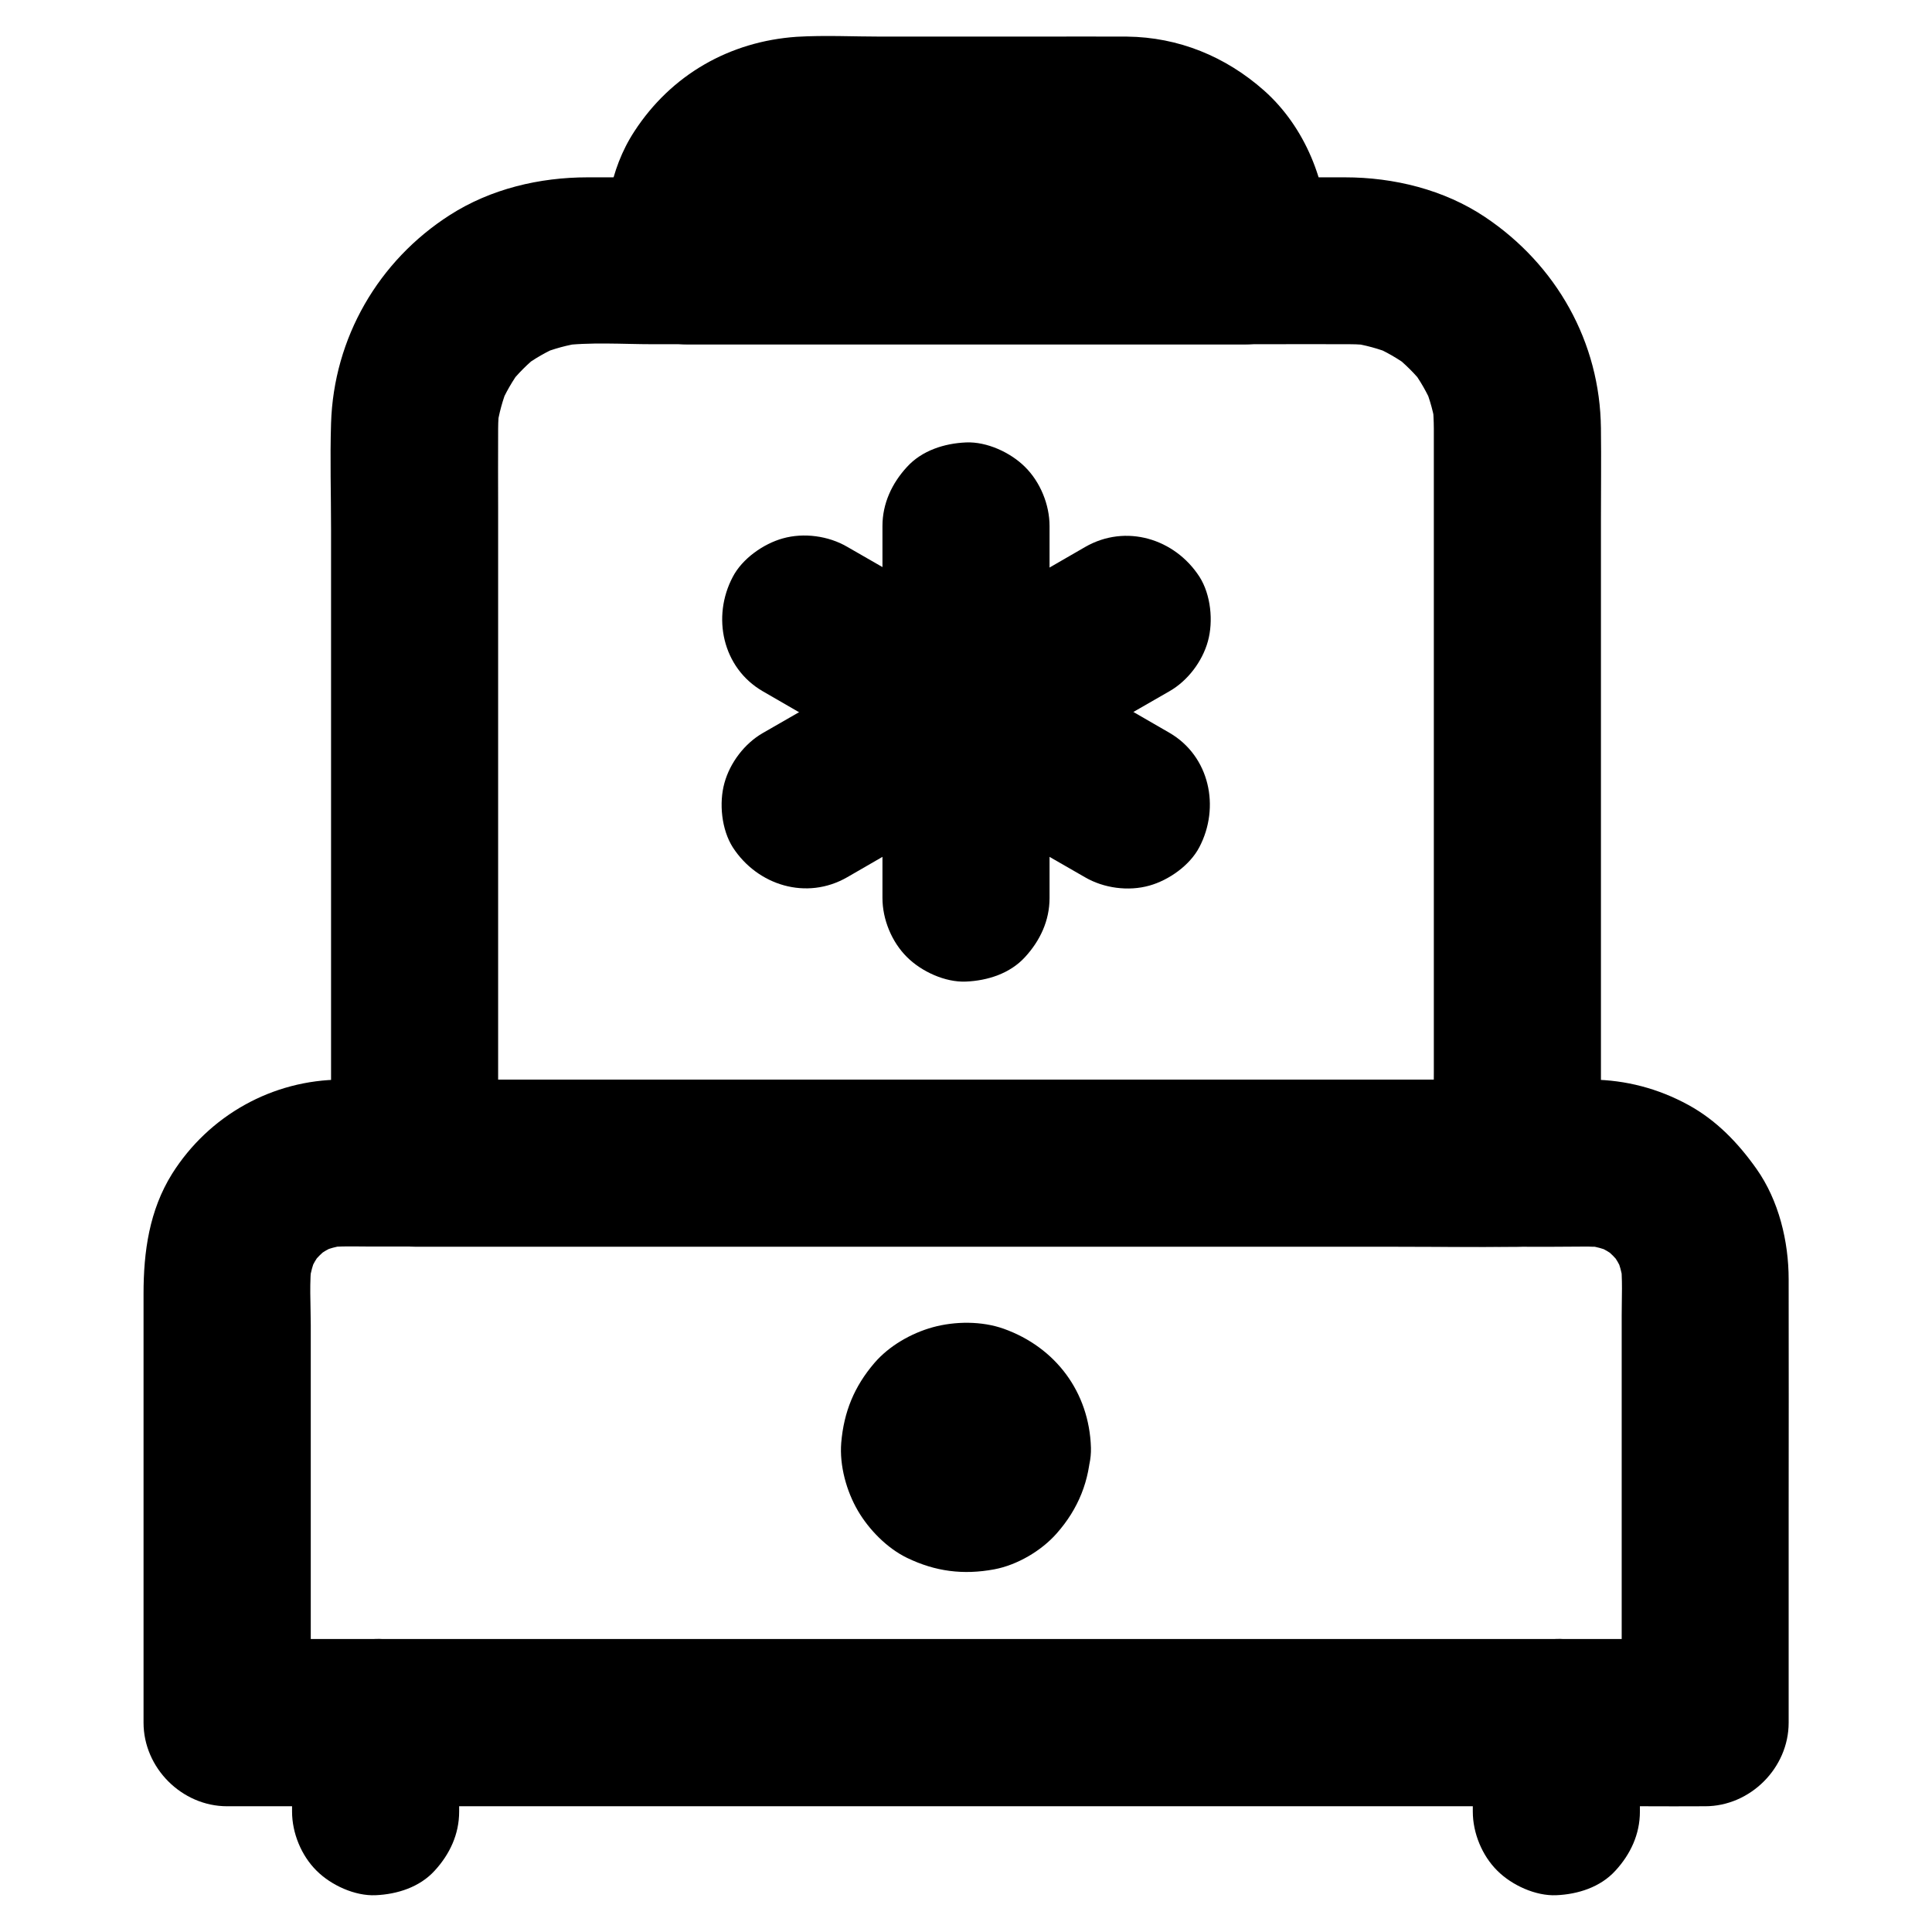 <?xml version="1.0" encoding="UTF-8"?>
<!-- Uploaded to: ICON Repo, www.svgrepo.com, Generator: ICON Repo Mixer Tools -->
<svg fill="#000000" width="800px" height="800px" version="1.1" viewBox="144 144 512 512" xmlns="http://www.w3.org/2000/svg">
 <g>
  <path d="m565.9 430.11h-17.762-45.758-62.879-69.371-64.402-48.855c-7.477 0-14.906-0.051-22.387 0-18.301 0.051-35.129 9.496-44.871 24.945-6.051 9.691-7.574 20.664-7.574 31.781v56.727 53.922 3.051c0 11.957 10.137 22.141 22.141 22.141h10.48 28.488 42.312 51.168 56.531 56.828 52.988 44.773 32.227c5.066 0 10.184 0.051 15.254 0h0.641c11.957 0 22.141-10.137 22.141-22.141v-54.758c0-20.91 0.051-41.82 0-62.73 0-10.086-2.609-20.91-8.512-29.273-4.871-6.887-10.629-12.891-18.105-16.973-7.934-4.332-16.543-6.594-25.496-6.691-5.656-0.051-11.66 2.508-15.645 6.496-3.836 3.836-6.742 10.137-6.496 15.645 0.543 12.102 9.742 21.992 22.141 22.141 1.379 0 2.707 0.098 4.082 0.297-1.969-0.246-3.938-0.543-5.902-0.789 2.609 0.395 5.117 1.082 7.578 2.066-1.77-0.738-3.543-1.477-5.266-2.215 2.363 1.031 4.574 2.312 6.641 3.887-1.477-1.133-3-2.312-4.477-3.445 2.016 1.574 3.789 3.394 5.41 5.41-1.133-1.477-2.312-3-3.445-4.477 1.574 2.066 2.856 4.281 3.887 6.641-0.738-1.77-1.477-3.543-2.215-5.266 0.984 2.461 1.672 4.969 2.066 7.578-0.246-1.969-0.543-3.938-0.789-5.902 0.59 4.773 0.297 9.691 0.297 14.465v27.75 65.094 15.008c7.379-7.379 14.762-14.762 22.141-22.141h-10.48-28.488-42.312-51.168-56.531-56.828-52.988-44.773-32.227c-5.066 0-10.184-0.051-15.254 0h-0.641c7.379 7.379 14.762 14.762 22.141 22.141v-40.984-64.305c0-5.609-0.441-11.512 0.297-17.074-0.246 1.969-0.543 3.938-0.789 5.902 0.395-2.609 1.082-5.117 2.066-7.578-0.738 1.77-1.477 3.543-2.215 5.266 1.031-2.363 2.312-4.574 3.887-6.641-1.133 1.477-2.312 3-3.445 4.477 1.574-2.016 3.394-3.789 5.41-5.41-1.477 1.133-3 2.312-4.477 3.445 2.066-1.574 4.281-2.856 6.641-3.887-1.77 0.738-3.543 1.477-5.266 2.215 2.461-0.984 4.969-1.672 7.578-2.066-1.969 0.246-3.938 0.543-5.902 0.789 3.984-0.492 8.117-0.297 12.102-0.297h23.566 79.164 96.039 83.738c13.578 0 27.109 0.148 40.688 0h0.543c5.656 0 11.66-2.461 15.645-6.496 3.836-3.836 6.742-10.137 6.496-15.645-0.246-5.707-2.117-11.66-6.496-15.645-4.41-3.941-9.727-6.449-15.727-6.449z"/>
  <path d="m377.86 283.39v33.359 53.086 12.152c0 5.656 2.461 11.66 6.496 15.645 3.836 3.836 10.137 6.742 15.645 6.496 5.707-0.246 11.66-2.117 15.645-6.496 3.984-4.328 6.496-9.645 6.496-15.645v-33.359-53.086-12.152c0-5.656-2.461-11.66-6.496-15.645-3.836-3.836-10.137-6.742-15.645-6.496-5.707 0.246-11.66 2.117-15.645 6.496-3.988 4.328-6.496 9.691-6.496 15.645z"/>
  <path d="m346.12 327.18c9.645 5.559 19.238 11.121 28.879 16.68 15.352 8.855 30.652 17.711 46.004 26.566 3.492 2.016 6.988 4.035 10.527 6.051 4.969 2.902 11.512 3.789 17.074 2.215 5.117-1.426 10.727-5.363 13.234-10.184 5.559-10.578 2.754-24.109-7.922-30.309-9.645-5.559-19.238-11.121-28.879-16.68-15.352-8.855-30.652-17.711-46.004-26.566-3.492-2.016-6.988-4.035-10.527-6.051-4.969-2.902-11.512-3.789-17.074-2.215-5.117 1.426-10.727 5.363-13.234 10.184-5.609 10.578-2.754 24.109 7.922 30.309z"/>
  <path d="m368.51 376.48c9.645-5.559 19.238-11.121 28.879-16.68 15.352-8.855 30.652-17.711 46.004-26.566 3.492-2.016 6.988-4.035 10.527-6.051 4.82-2.754 8.707-7.871 10.184-13.234 1.477-5.312 0.789-12.348-2.215-17.074-6.543-10.137-19.531-14.121-30.309-7.922-9.645 5.559-19.238 11.121-28.879 16.68-15.352 8.855-30.652 17.711-46.004 26.566-3.492 2.016-6.988 4.035-10.527 6.051-4.82 2.754-8.707 7.871-10.184 13.234-1.477 5.312-0.789 12.348 2.215 17.074 6.543 10.086 19.531 14.121 30.309 7.922z"/>
  <path d="m388.83 527.67c0 0.441-0.051 0.887-0.098 1.328 0.246-1.969 0.543-3.938 0.789-5.902-0.148 1.082-0.441 2.066-0.836 3.102 0.738-1.77 1.477-3.543 2.215-5.266-0.344 0.789-0.789 1.477-1.277 2.164 1.133-1.477 2.312-3 3.445-4.477-0.641 0.836-1.379 1.523-2.215 2.215 1.477-1.133 3-2.312 4.477-3.445-0.688 0.492-1.379 0.887-2.164 1.277 1.77-0.738 3.543-1.477 5.266-2.215-1.031 0.395-2.016 0.688-3.102 0.836 1.969-0.246 3.938-0.543 5.902-0.789-0.887 0.098-1.77 0.098-2.656 0 1.969 0.246 3.938 0.543 5.902 0.789-1.082-0.148-2.066-0.441-3.102-0.836 1.77 0.738 3.543 1.477 5.266 2.215-0.789-0.344-1.477-0.789-2.164-1.277 1.477 1.133 3 2.312 4.477 3.445-0.836-0.641-1.523-1.379-2.215-2.215 1.133 1.477 2.312 3 3.445 4.477-0.492-0.688-0.887-1.379-1.277-2.164 0.738 1.77 1.477 3.543 2.215 5.266-0.395-1.031-0.688-2.016-0.836-3.102 0.246 1.969 0.543 3.938 0.789 5.902-0.098-0.887-0.098-1.77 0-2.656-0.246 1.969-0.543 3.938-0.789 5.902 0.148-1.082 0.441-2.066 0.836-3.102-0.738 1.77-1.477 3.543-2.215 5.266 0.344-0.789 0.789-1.477 1.277-2.164-1.133 1.477-2.312 3-3.445 4.477 0.641-0.836 1.379-1.523 2.215-2.215-1.477 1.133-3 2.312-4.477 3.445 0.688-0.492 1.379-0.887 2.164-1.277-1.77 0.738-3.543 1.477-5.266 2.215 1.031-0.395 2.016-0.688 3.102-0.836-1.969 0.246-3.938 0.543-5.902 0.789 0.887-0.098 1.77-0.098 2.656 0-1.969-0.246-3.938-0.543-5.902-0.789 1.082 0.148 2.066 0.441 3.102 0.836-1.77-0.738-3.543-1.477-5.266-2.215 0.789 0.344 1.477 0.789 2.164 1.277-1.477-1.133-3-2.312-4.477-3.445 0.836 0.641 1.523 1.379 2.215 2.215-1.133-1.477-2.312-3-3.445-4.477 0.492 0.688 0.887 1.379 1.277 2.164-0.738-1.77-1.477-3.543-2.215-5.266 0.395 1.031 0.688 2.016 0.836 3.102-0.246-1.969-0.543-3.938-0.789-5.902 0.098 0.445 0.098 0.887 0.098 1.328 0.195 5.805 2.363 11.512 6.496 15.645 3.836 3.836 10.137 6.742 15.645 6.496 5.707-0.246 11.66-2.117 15.645-6.496 3.887-4.281 6.641-9.742 6.496-15.645-0.441-14.711-9.348-26.617-23.125-31.539-5.805-2.066-12.891-2.016-18.793-0.395-5.707 1.574-11.562 4.922-15.449 9.445-5.363 6.25-8.117 12.988-8.809 21.156-0.492 6.051 1.379 12.84 4.43 18.055 2.953 5.019 7.723 9.891 12.988 12.449 7.527 3.641 14.906 4.574 23.125 3.051 6.051-1.133 12.449-4.871 16.531-9.496 5.758-6.496 8.809-14.07 9.055-22.73 0.148-5.559-2.609-11.758-6.496-15.645-3.836-3.836-10.137-6.742-15.645-6.496-12.25 0.547-21.699 9.746-22.094 22.145z"/>
  <path d="m265.68 624.11v-23.617c0-5.656-2.461-11.66-6.496-15.645-3.836-3.836-10.137-6.742-15.645-6.496-5.707 0.246-11.66 2.117-15.645 6.496-3.984 4.328-6.496 9.645-6.496 15.645v23.617c0 5.656 2.461 11.66 6.496 15.645 3.836 3.836 10.137 6.742 15.645 6.496 5.707-0.246 11.66-2.117 15.645-6.496 3.984-4.328 6.496-9.641 6.496-15.645z"/>
  <path d="m578.59 624.11v-23.617c0-5.656-2.461-11.66-6.496-15.645-3.836-3.836-10.137-6.742-15.645-6.496-5.707 0.246-11.66 2.117-15.645 6.496-3.984 4.328-6.496 9.645-6.496 15.645v23.617c0 5.656 2.461 11.66 6.496 15.645 3.836 3.836 10.137 6.742 15.645 6.496 5.707-0.246 11.66-2.117 15.645-6.496 3.988-4.328 6.496-9.641 6.496-15.645z"/>
  <path d="m523.98 257.56v19.387 46.543 56.285 48.461c0 7.922-0.148 15.844 0 23.715v0.344l22.141-22.141h-29.078-69.816-84.477-73.012c-11.809 0-23.617-0.195-35.375 0h-0.492l22.141 22.141v-19.977-47.527-57.023-48.562c0-7.184-0.051-14.367 0-21.551 0-2.066 0.148-4.133 0.441-6.199-0.246 1.969-0.543 3.938-0.789 5.902 0.543-3.738 1.523-7.332 2.953-10.875-0.738 1.77-1.477 3.543-2.215 5.266 1.523-3.59 3.445-6.938 5.805-10.086-1.133 1.477-2.312 3-3.445 4.477 2.41-3.051 5.117-5.805 8.168-8.168-1.477 1.133-3 2.312-4.477 3.445 3.102-2.363 6.496-4.281 10.086-5.805-1.77 0.738-3.543 1.477-5.266 2.215 3.492-1.426 7.133-2.41 10.875-2.953-1.969 0.246-3.938 0.543-5.902 0.789 8.117-1.082 16.629-0.441 24.797-0.441h49.25 60.32 51.855c7.773 0 15.5-0.051 23.273 0 2.066 0 4.133 0.148 6.199 0.441-1.969-0.246-3.938-0.543-5.902-0.789 3.738 0.543 7.332 1.523 10.875 2.953-1.77-0.738-3.543-1.477-5.266-2.215 3.59 1.523 6.938 3.445 10.086 5.805-1.477-1.133-3-2.312-4.477-3.445 3.051 2.41 5.805 5.117 8.168 8.168-1.133-1.477-2.312-3-3.445-4.477 2.363 3.102 4.281 6.496 5.805 10.086-0.738-1.77-1.477-3.543-2.215-5.266 1.426 3.492 2.41 7.133 2.953 10.875-0.246-1.969-0.543-3.938-0.789-5.902 0.098 2.023 0.246 4.039 0.246 6.106 0.051 5.707 2.461 11.609 6.496 15.645 3.836 3.836 10.137 6.742 15.645 6.496 5.707-0.246 11.66-2.117 15.645-6.496 3.938-4.328 6.543-9.691 6.496-15.645-0.195-22.879-11.809-43.395-30.699-56.039-10.875-7.281-24.207-10.527-37.145-10.527h-35.719-64.207-64.402-36.359c-12.742 0-25.684 3.051-36.508 9.988-18.992 12.152-30.801 32.621-31.488 55.203-0.297 9.398 0 18.793 0 28.191v61.695 65.438 38.918 1.82c0 11.957 10.137 22.141 22.141 22.141h29.078 69.816 84.477 73.012c11.809 0 23.617 0.148 35.375 0h0.492c11.957 0 22.141-10.137 22.141-22.141v-19.387-46.543-56.285-48.461c0-7.922 0.098-15.793 0-23.715v-0.344c0-5.656-2.461-11.66-6.496-15.645-3.836-3.836-10.137-6.742-15.645-6.496-5.707 0.246-11.66 2.117-15.645 6.496-3.992 4.379-6.5 9.691-6.5 15.691z"/>
  <path d="m451.66 206.89v6.25c7.379-7.379 14.762-14.762 22.141-22.141h-50.086-79.262-18.301l22.141 22.141c0-3.445-0.148-6.938 0.246-10.332-0.246 1.969-0.543 3.938-0.789 5.902 0.395-2.656 1.031-5.164 2.066-7.676-0.738 1.77-1.477 3.543-2.215 5.266 1.082-2.609 2.508-5.019 4.231-7.281-1.133 1.477-2.312 3-3.445 4.477 1.625-2.016 3.445-3.836 5.461-5.461-1.477 1.133-3 2.312-4.477 3.445 2.262-1.723 4.676-3.102 7.281-4.231-1.77 0.738-3.543 1.477-5.266 2.215 2.461-0.984 5.019-1.672 7.676-2.066-1.969 0.246-3.938 0.543-5.902 0.789 3.789-0.441 7.625-0.246 11.414-0.246h20.961 47.824c4.477 0 9.102-0.297 13.578 0.246-1.969-0.246-3.938-0.543-5.902-0.789 2.656 0.395 5.164 1.031 7.676 2.066-1.77-0.738-3.543-1.477-5.266-2.215 2.609 1.082 5.019 2.508 7.281 4.231-1.477-1.133-3-2.312-4.477-3.445 2.016 1.625 3.836 3.445 5.461 5.461-1.133-1.477-2.312-3-3.445-4.477 1.723 2.262 3.102 4.676 4.231 7.281-0.738-1.77-1.477-3.543-2.215-5.266 0.984 2.461 1.672 5.019 2.066 7.676-0.246-1.969-0.543-3.938-0.789-5.902 0 1.379 0.102 2.707 0.102 4.082 0.051 5.707 2.41 11.609 6.496 15.645 3.836 3.836 10.137 6.742 15.645 6.496 5.707-0.246 11.66-2.117 15.645-6.496 3.938-4.281 6.543-9.691 6.496-15.645-0.148-14.414-6.051-29.227-16.973-38.918-10.184-9.004-22.633-14.121-36.309-14.27-8.07-0.051-16.188 0-24.254 0h-40.738c-7.477 0-15.055-0.395-22.535 0.051-17.816 1.23-33.266 10.086-43.004 25.043-6.789 10.383-8.07 22.289-8.07 34.34 0 11.957 10.137 22.141 22.141 22.141h50.086 79.262 18.301c11.957 0 22.141-10.137 22.141-22.141v-6.25c0-5.656-2.461-11.66-6.496-15.645-3.887-3.832-10.184-6.738-15.695-6.492-5.707 0.246-11.66 2.117-15.645 6.496-3.984 4.328-6.492 9.645-6.492 15.645z"/>
 </g>
</svg>
